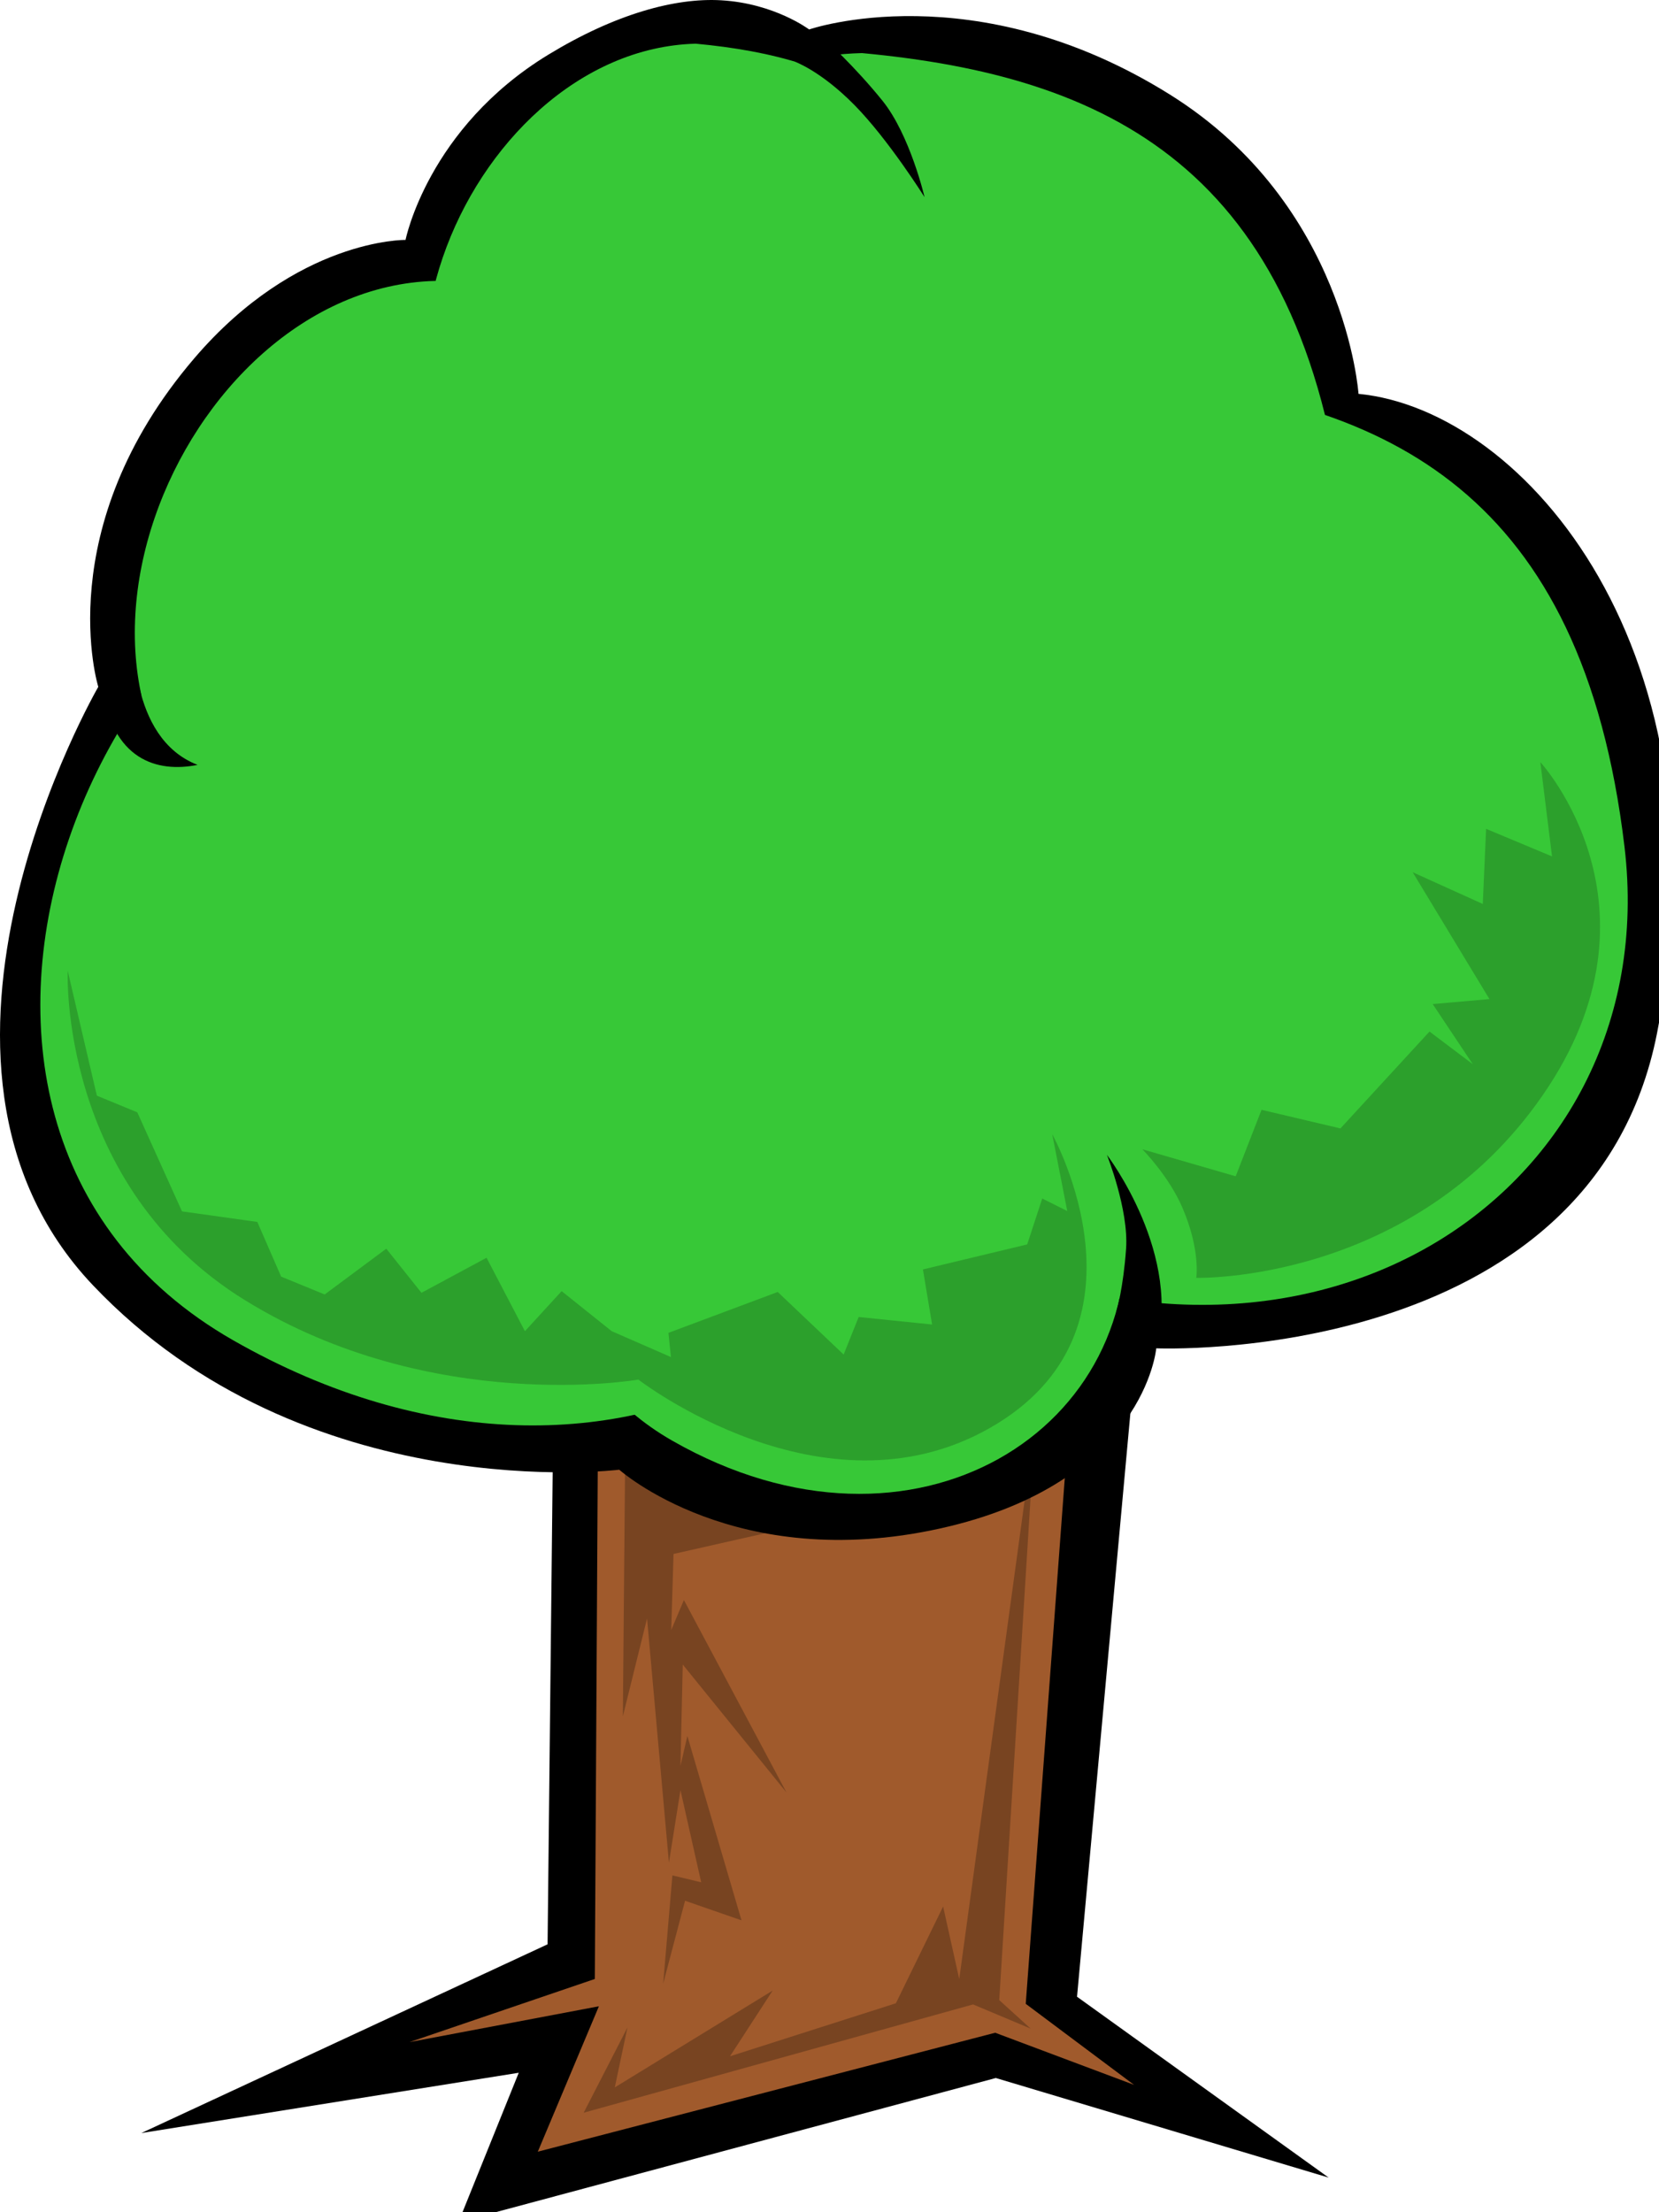 <?xml version='1.0' encoding='utf-8'?>
<!-- Generator: imaengine 6.0   -->
<svg xmlns:xlink="http://www.w3.org/1999/xlink" xmlns="http://www.w3.org/2000/svg" viewBox="0,0,93,124" style="enable-background:new 0 0 93 124;" version="1.1">
<defs/>
<g id="layer0">
<path d="M31.137,68.136L30.696,108.983L7.922,119.563L29.08,116.183L25.701,124.558L55.822,116.477L74.482,122.06L60.376,111.922L65.078,60.496L31.137,68.136Z" fill="#000000"/>
<path d="M33.612,64.246L33.344,110.926L22.956,114.465L33.573,112.456L30.148,120.607L55.788,113.94L63.574,116.862L57.501,112.319L61.382,60.056L33.612,64.246Z" fill="#A05A2C"/>
<path d="M35.174,113.644L32.72,118.423L54.548,112.353L57.777,113.709L56.016,112.111L58.035,79.74L53.773,110.932L52.869,106.864L50.221,112.288L40.922,115.259L43.311,111.578L34.464,117.003L35.174,113.644Z" fill="#784421"/>
<path d="M35.045,81.613L34.916,96.208L36.272,90.719L37.499,104.41L38.145,100.341L39.307,105.507L37.693,105.12L37.176,111.19L38.403,106.541L41.567,107.639L38.532,97.306L38.145,98.985L38.274,93.302L44.086,100.47L38.338,89.686L37.628,91.365L37.757,87.103L47.186,84.971L43.698,83.874L35.045,81.613Z" fill="#784421"/>
<path d="M22.734,13.448C22.734,13.448 16.647,13.353 10.892,20.083C2.733,29.625 5.51,38.499 5.51,38.499C5.51,38.499 -6.682,59.504 5.206,72.037C17.094,84.57 34.714,82.381 34.714,82.381C34.714,82.381 41.227,88.217 52.696,85.676C64.165,83.135 64.817,75.576 64.817,75.576C64.817,75.576 89.208,76.622 92.89,57.911C97.086,36.591 85.539,22.988 76.155,22.076C76.155,22.076 75.45,11.477 65.599,5.311C54.618,-1.562 45.358,1.652 45.358,1.652C45.358,1.652 43.421,0.19 40.427,0.016C37.837,-0.135 34.468,0.794 30.738,3.065C23.98,7.181 22.734,13.448 22.734,13.448L22.734,13.448Z" fill="#000000"/>
<path d="M48.322,2.976C27.499,3.524 13.069,37.863 34.806,50.284C56.542,62.705 77.73,49.188 75.356,29.279C72.981,9.369 62.022,4.254 48.322,2.976L48.322,2.976Z" fill="#37C837"/>
<path d="M26.586,27.817C5.763,28.365 -8.667,62.705 13.07,75.125C34.806,87.546 55.994,74.029 53.619,54.12C51.245,34.21 40.285,29.096 26.586,27.817L26.586,27.817Z" fill="#37C837"/>
<path d="M24.383,15.746C9.98,16.125 -0,39.877 15.034,48.468C30.069,57.059 44.724,47.71 43.081,33.939C41.439,20.168 33.859,16.63 24.383,15.746L24.383,15.746Z" fill="#37C837"/>
<path d="M64.127,21.244C43.378,21.79 28.999,56.007 50.659,68.384C72.318,80.761 93.431,67.292 91.065,47.453C88.698,27.614 77.778,22.518 64.127,21.244L64.127,21.244Z" fill="#37C837"/>
<path d="M46.125,51.218C33.125,51.56 24.116,73 37.686,80.754C51.257,88.509 64.486,80.07 63.003,67.64C61.521,55.209 54.678,52.016 46.125,51.218L46.125,51.218Z" fill="#37C837"/>
<path d="M39.002,2.449C26.001,2.791 16.992,24.23 30.563,31.985C44.134,39.74 57.362,31.301 55.88,18.87C54.397,6.44 47.555,3.247 39.002,2.449L39.002,2.449Z" fill="#37C837"/>
<path d="M62.592,73.481C62.592,73.481 62.974,72.179 63.126,69.989C63.279,67.8 62.05,64.73 62.05,64.73C62.05,64.73 66.405,70.422 64.739,75.787C63.072,81.153 62.866,76.107 62.866,76.107L62.592,73.481Z" fill="#000000"/>
<path d="M7.523,35.414C7.523,35.414 7.136,41.355 11.075,42.873C8.827,43.329 6.255,42.616 5.715,38.417C4.717,30.659 7.523,35.414 7.523,35.414L7.523,35.414Z" fill="#000000"/>
<path d="M44.529,3.445C44.529,3.445 46.002,3.959 47.905,5.894C49.809,7.828 51.828,11.05 51.828,11.05C51.828,11.05 51.016,7.562 49.465,5.641C47.915,3.72 46.255,2.219 46.255,2.219L44.529,3.445Z" fill="#000000"/>
<path d="M64.038,64.42L69.27,65.934L70.719,62.208L75.141,63.251L80.135,57.821L82.559,59.649L80.314,56.281L83.495,56.001L79.192,48.891L83.121,50.669L83.308,46.459L87.003,48.003L86.348,42.718C86.348,42.718 93.785,50.809 86.488,61.38C79.192,71.95 67.061,71.627 67.061,71.627C67.061,71.627 67.306,70.068 66.281,67.687C65.513,65.905 64.038,64.42 64.038,64.42L64.038,64.42Z" fill="#2CA02C"/>
<path d="M3.795,54.41L5.43,61.415L7.697,62.349L10.203,67.901L14.425,68.492L15.76,71.557L18.201,72.558L21.654,69.992L23.627,72.465L27.275,70.5L29.426,74.616L31.484,72.371L34.291,74.616L37.611,76.066L37.471,74.71L43.598,72.418L47.293,75.926L48.135,73.821L52.251,74.242L51.737,71.155L57.583,69.752L58.425,67.179L59.828,67.881L58.986,63.578C58.986,63.578 65.125,74.573 55.472,80.051C46.137,85.349 35.787,77.329 35.787,77.329C35.787,77.329 24.23,79.346 13.753,72.892C3.276,66.437 3.795,54.41 3.795,54.41L3.795,54.41Z" fill="#2CA02C"/>
</g>
</svg>
